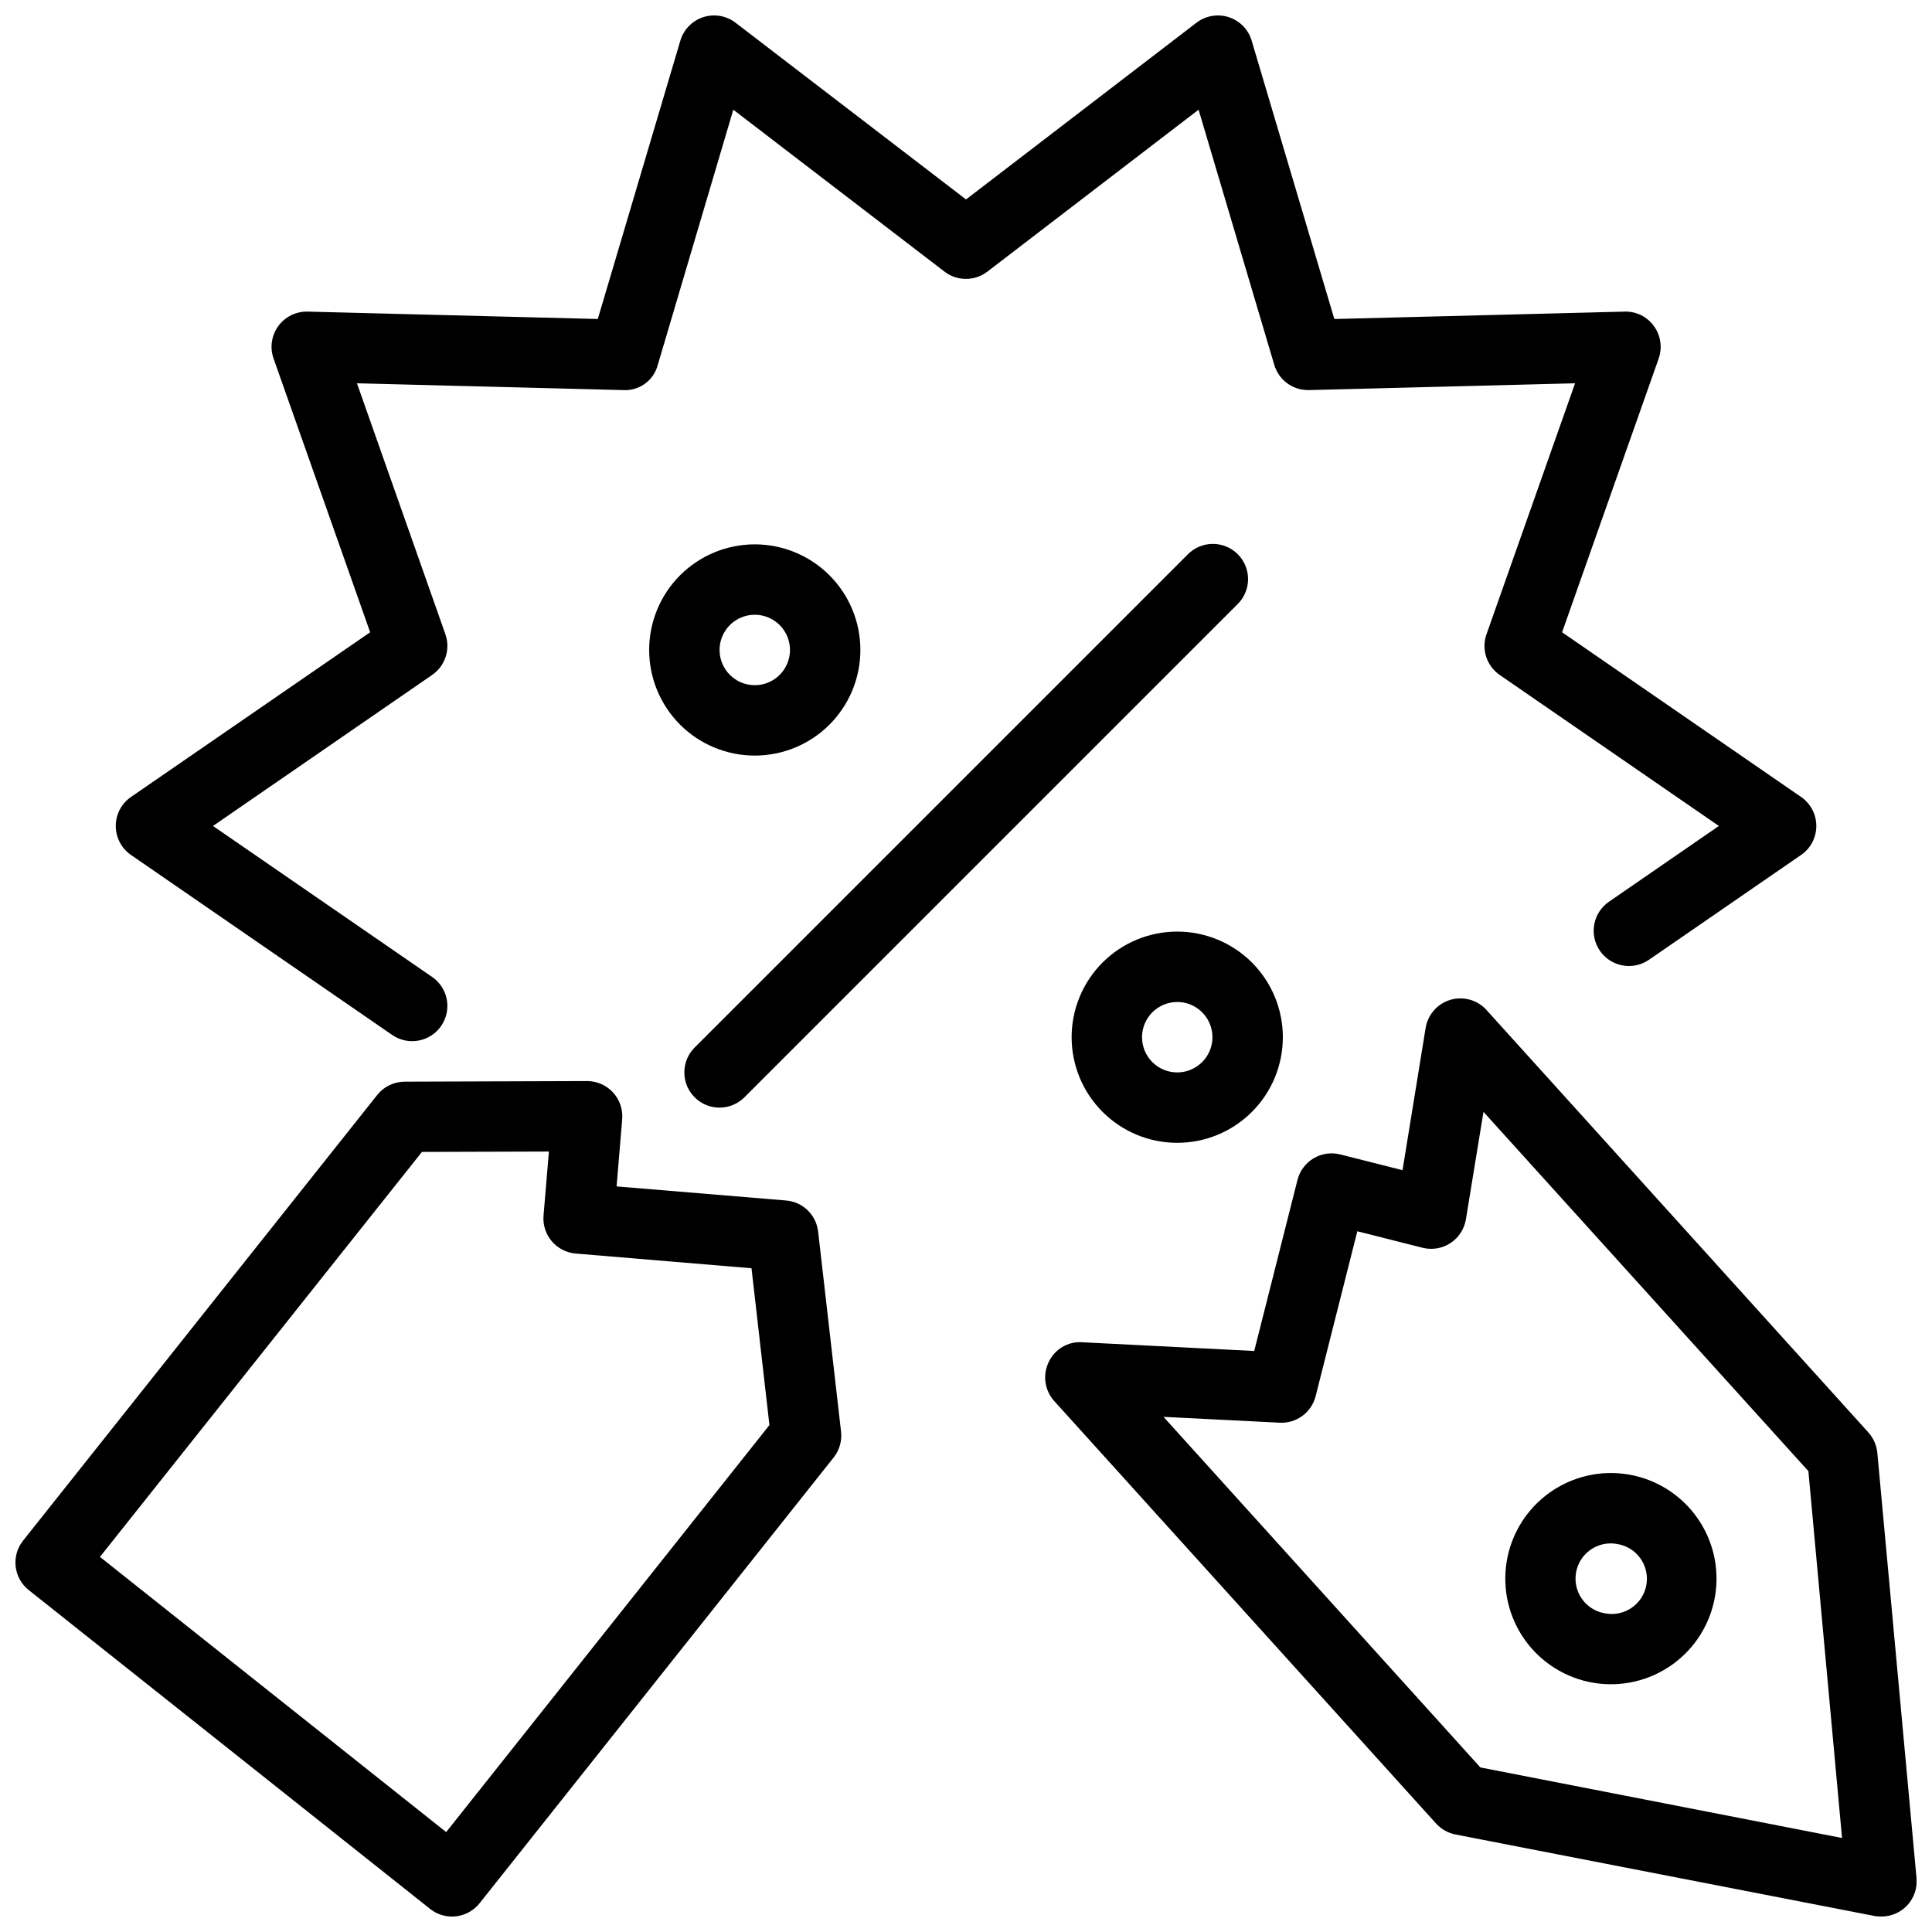 <?xml version="1.0" encoding="UTF-8"?>
<!-- Uploaded to: ICON Repo, www.svgrepo.com, Generator: ICON Repo Mixer Tools -->
<svg width="800px" height="800px" version="1.1" viewBox="144 144 512 512" xmlns="http://www.w3.org/2000/svg">
 <defs>
  <clipPath id="c">
   <path d="m148.09 430h218.91v221.9h-218.91z"/>
  </clipPath>
  <clipPath id="b">
   <path d="m420 408h231.9v243.9h-231.9z"/>
  </clipPath>
  <clipPath id="a">
   <path d="m174 148.09h452v271.91h-452z"/>
  </clipPath>
 </defs>
 <g clip-path="url(#c)">
  <path d="m151.62 565.39 106.36 84.492c1.648 1.312 3.695 2.023 5.805 2.023 0.352 0 0.707-0.016 1.062-0.055 2.461-0.289 4.707-1.535 6.25-3.473l93.832-118.13c1.535-1.938 2.242-4.406 1.957-6.867l-6.074-53c-0.504-4.422-4.059-7.867-8.488-8.238l-44.922-3.731 1.484-17.801-0.004-0.004c0.219-2.606-0.664-5.188-2.438-7.109-1.773-1.922-4.273-3.012-6.891-3.004l-48.301 0.16c-2.84 0.004-5.519 1.301-7.285 3.523l-93.852 118.11c-3.203 4.031-2.531 9.902 1.504 13.105zm104.2-116.12 33.645-0.102-1.422 16.957c-0.43 5.137 3.387 9.648 8.52 10.078l46.594 3.898 4.75 41.562-85.668 107.86-91.75-72.93z"/>
 </g>
 <g clip-path="url(#b)">
  <path d="m642.57 651.9c2.629 0.012 5.141-1.086 6.914-3.023 1.777-1.938 2.652-4.535 2.414-7.156l-10.383-112.69c-0.195-2.012-1.023-3.906-2.371-5.414l-101.21-111.96h0.004c-2.406-2.66-6.125-3.707-9.566-2.691-3.441 1.02-5.992 3.918-6.566 7.461l-6.121 37.684-16.504-4.172c-2.398-0.609-4.941-0.238-7.066 1.027-2.125 1.27-3.66 3.328-4.269 5.727l-11.465 45.332-45.598-2.312c-3.785-0.258-7.332 1.859-8.898 5.32-1.621 3.406-1.031 7.461 1.5 10.262l101.19 111.96c1.359 1.496 3.16 2.512 5.141 2.902l111.09 21.609v-0.004c0.582 0.105 1.176 0.152 1.766 0.141zm-106.26-39.512-83.969-92.906 30.789 1.547v0.004c4.445 0.227 8.438-2.719 9.527-7.035l11.047-43.699 17.336 4.387-0.004-0.004c2.523 0.621 5.188 0.168 7.359-1.258s3.648-3.691 4.078-6.254l4.664-28.512 86.105 95.211 8.918 97.215z"/>
 </g>
 <path d="m575.53 534.75c-7.32-1.227-14.828 0.504-20.871 4.812-6.043 4.309-10.129 10.844-11.355 18.16-1.227 7.32 0.5 14.828 4.809 20.871 4.305 6.047 10.836 10.133 18.156 11.363 7.32 1.23 14.828-0.496 20.871-4.801 6.047-4.305 10.137-10.836 11.367-18.152 1.234-7.328-0.496-14.84-4.805-20.891s-10.848-10.137-18.172-11.363zm-6.168 36.805c-4.805-0.781-8.203-5.129-7.801-9.98 0.402-4.852 4.469-8.578 9.34-8.559 0.516 0 1.031 0.047 1.539 0.141 2.488 0.355 4.727 1.699 6.211 3.727 1.484 2.031 2.086 4.57 1.672 7.051-0.414 2.477-1.812 4.684-3.875 6.121-2.062 1.434-4.617 1.977-7.086 1.5z"/>
 <path d="m334.69 437.53c2.473 0 4.844-0.984 6.594-2.734l130.62-130.62c1.801-1.738 2.828-4.125 2.848-6.629 0.023-2.5-0.961-4.906-2.731-6.676s-4.176-2.754-6.68-2.734c-2.5 0.023-4.891 1.047-6.629 2.848l-130.62 130.62c-2.668 2.668-3.465 6.68-2.023 10.168 1.445 3.484 4.848 5.758 8.621 5.758z"/>
 <path d="m372.01 316.25c0-7.426-2.949-14.543-8.195-19.793-5.25-5.25-12.371-8.199-19.793-8.199s-14.543 2.949-19.793 8.199c-5.246 5.25-8.195 12.367-8.195 19.793 0 7.422 2.949 14.543 8.195 19.789 5.25 5.25 12.371 8.199 19.793 8.199s14.543-2.949 19.793-8.199c5.246-5.246 8.195-12.367 8.195-19.789zm-37.32 0h0.004c0-3.773 2.273-7.176 5.758-8.621 3.488-1.445 7.5-0.645 10.168 2.023 2.668 2.668 3.465 6.68 2.023 10.168-1.445 3.484-4.848 5.758-8.621 5.758-5.152 0-9.328-4.176-9.328-9.328z"/>
 <path d="m455.98 446.86c7.426 0 14.543-2.949 19.793-8.199s8.195-12.367 8.195-19.793c0-7.422-2.945-14.539-8.195-19.789s-12.367-8.199-19.793-8.199c-7.422 0-14.543 2.949-19.789 8.199-5.25 5.25-8.199 12.367-8.199 19.789 0 7.426 2.949 14.543 8.199 19.793 5.246 5.25 12.367 8.199 19.789 8.199zm0-37.32c3.773 0 7.176 2.273 8.621 5.758 1.445 3.488 0.645 7.5-2.023 10.168s-6.68 3.469-10.168 2.023c-3.484-1.445-5.758-4.848-5.758-8.621 0-2.473 0.98-4.848 2.731-6.594 1.75-1.75 4.125-2.734 6.598-2.734z"/>
 <g clip-path="url(#a)">
  <path d="m174.68 362.89c0 3.066 1.504 5.938 4.027 7.68l69.227 47.703h0.004c4.242 2.922 10.051 1.852 12.977-2.391 2.922-4.242 1.855-10.055-2.391-12.977l-58.078-40.016 58.078-40.023v-0.004c3.469-2.387 4.906-6.801 3.512-10.773l-23.438-66.512 70.543 1.801c4.262 0.254 8.109-2.547 9.18-6.68l20.012-67.625 55.98 42.918c3.348 2.562 7.996 2.562 11.344 0l55.98-42.918 20.059 67.621v0.004c1.172 3.961 4.812 6.68 8.945 6.68h0.234l70.535-1.801-23.473 66.512h-0.004c-1.398 3.973 0.039 8.395 3.508 10.785l58.078 40.016-29.156 20.098c-4.238 2.934-5.297 8.754-2.359 12.996 2.938 4.238 8.758 5.297 12.996 2.359l40.312-27.773h0.004c2.523-1.742 4.027-4.613 4.027-7.68 0-3.066-1.504-5.938-4.027-7.68l-63.348-43.652 25.602-72.547-0.004-0.004c1.016-2.894 0.547-6.102-1.258-8.582-1.789-2.504-4.711-3.945-7.781-3.844l-76.914 1.961-21.91-73.773c-0.871-2.941-3.141-5.269-6.059-6.219-2.922-0.945-6.121-0.398-8.559 1.469l-61.082 46.836-61.082-46.836c-2.438-1.867-5.641-2.414-8.559-1.469-2.922 0.949-5.188 3.277-6.062 6.219l-21.879 73.77-76.887-1.957c-3.07-0.078-5.981 1.355-7.785 3.836-1.805 2.484-2.277 5.695-1.254 8.59l25.602 72.547-63.391 43.656c-2.523 1.742-4.027 4.613-4.027 7.68z"/>
 </g>
</svg>